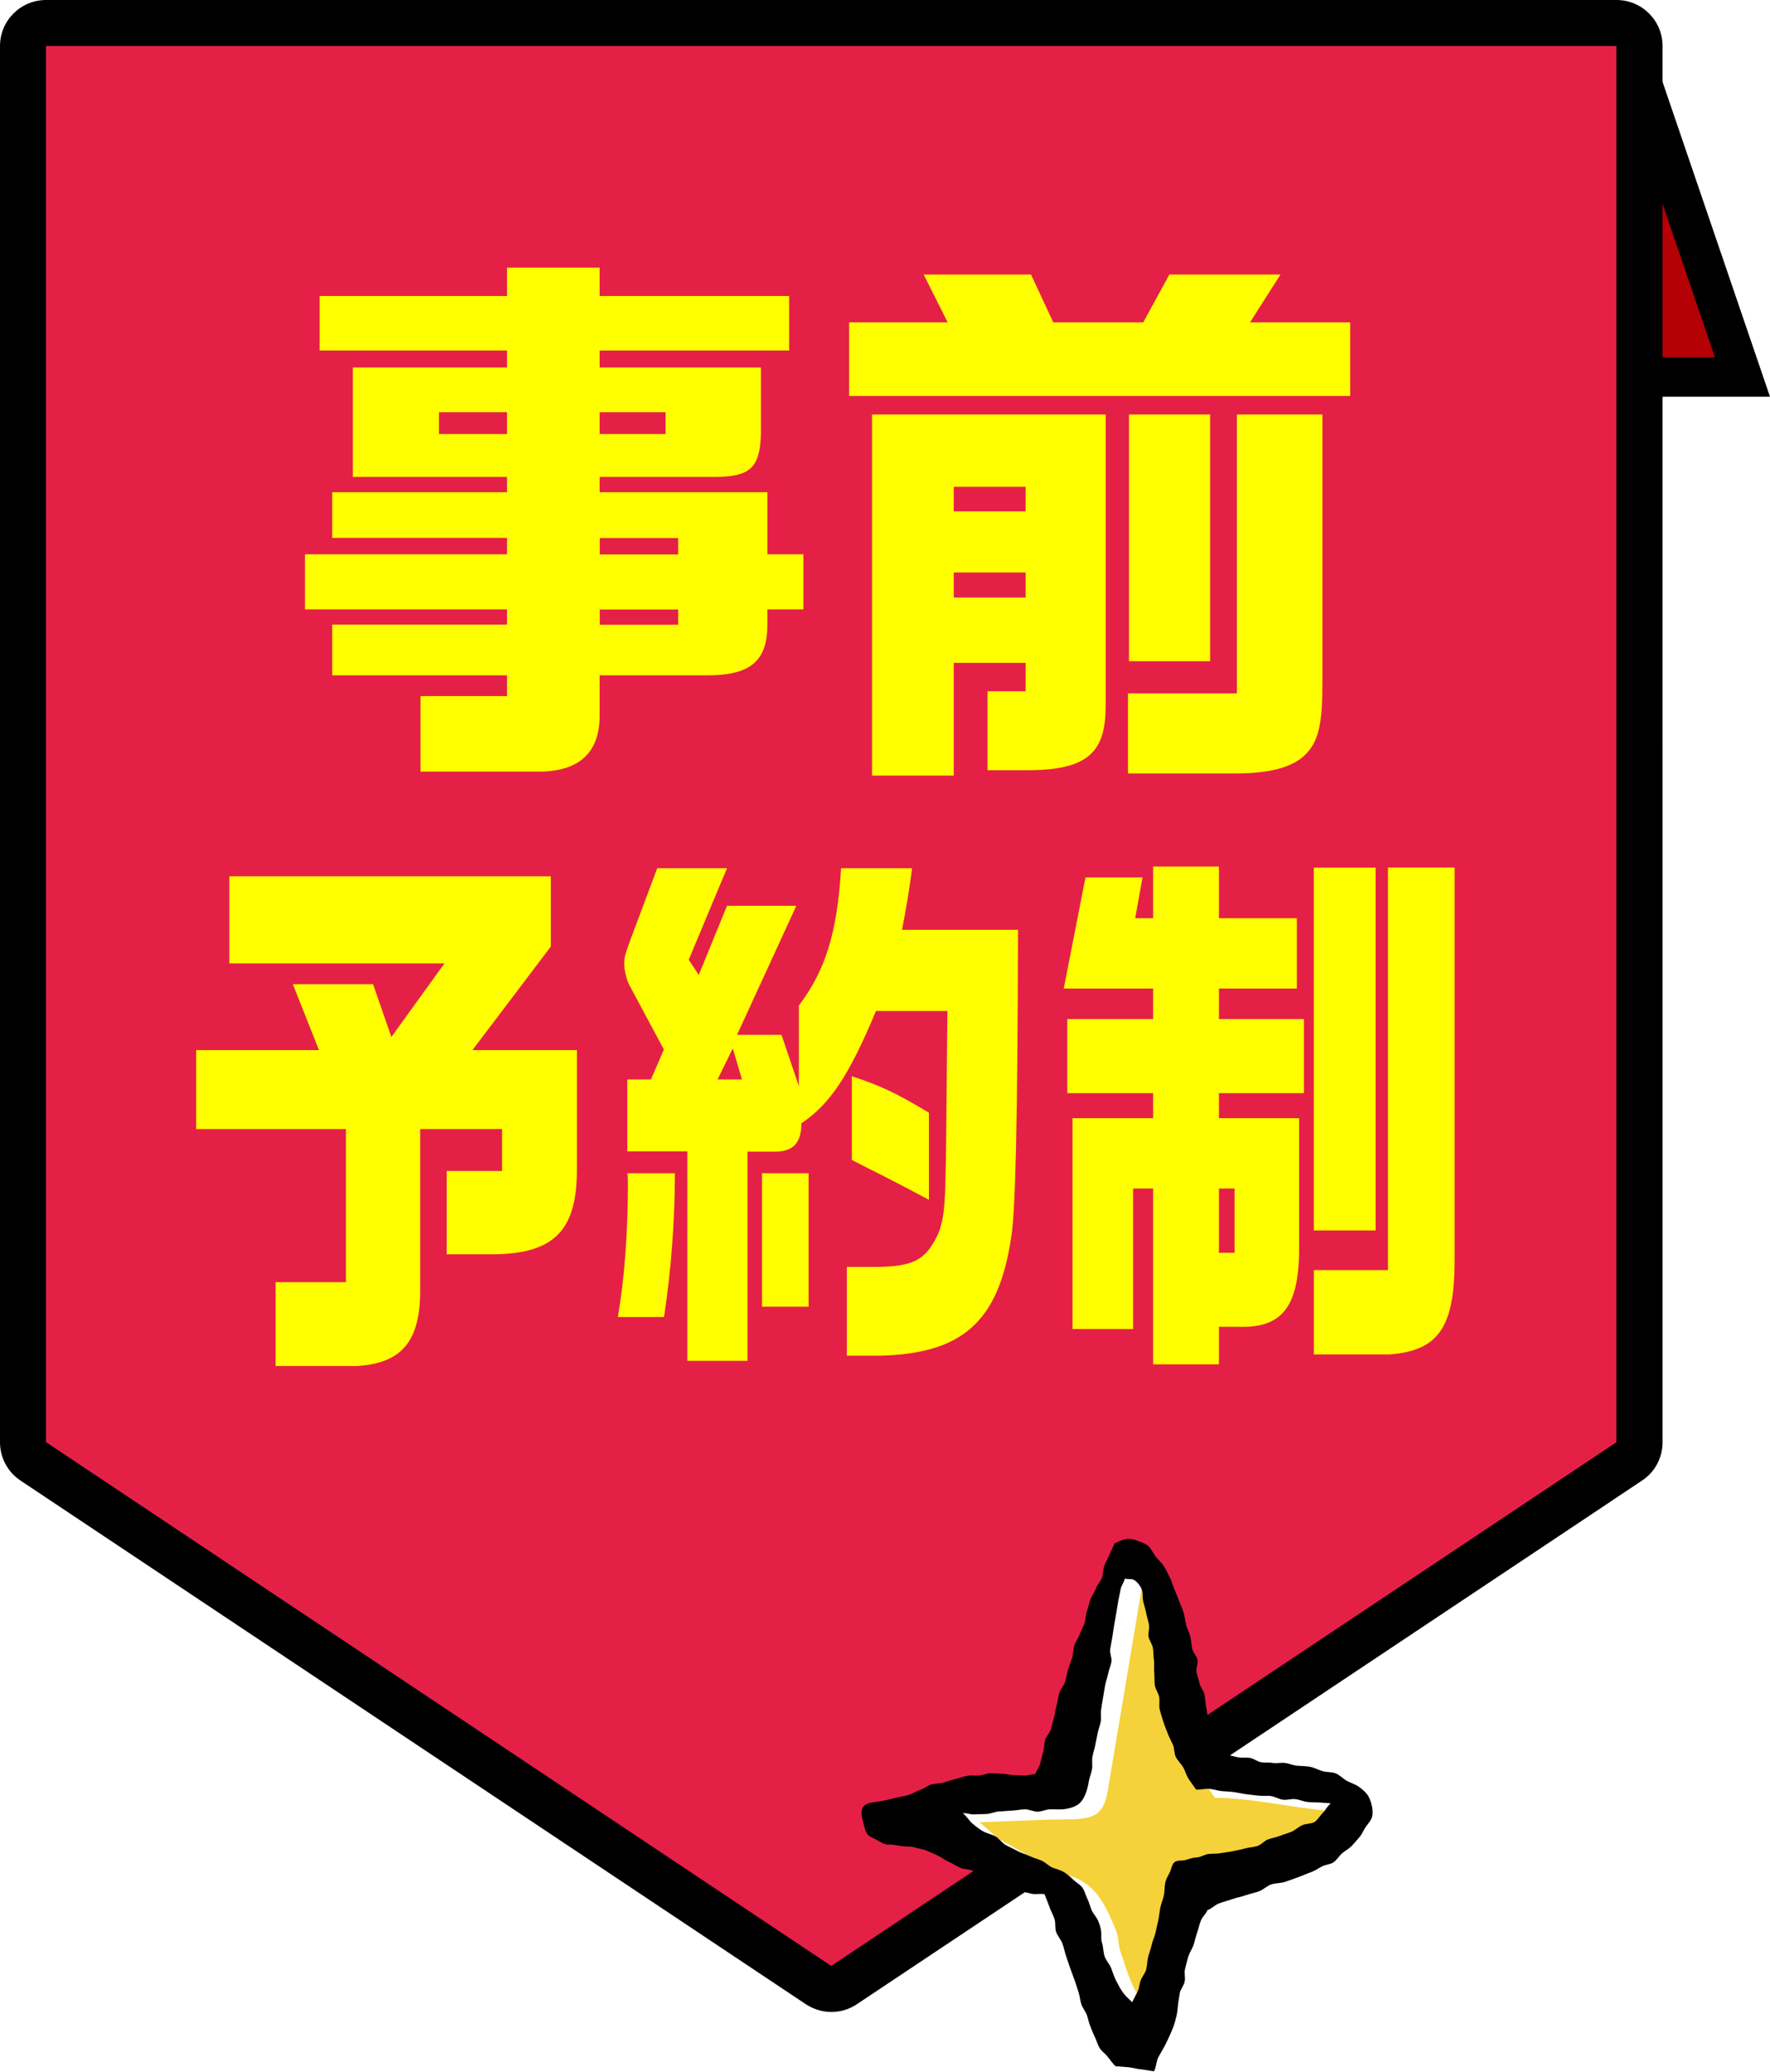 <?xml version="1.0" encoding="UTF-8"?><svg id="_レイヤー_1" xmlns="http://www.w3.org/2000/svg" width="125.36" height="146.7" xmlns:xlink="http://www.w3.org/1999/xlink" viewBox="0 0 125.36 146.7"><defs><style>.cls-1{fill:#000;}.cls-1,.cls-2,.cls-3,.cls-4,.cls-5{stroke-width:0px;}.cls-2{fill:#ff0;}.cls-6{fill:#b50005;stroke:#000;stroke-miterlimit:10;stroke-width:2.79px;}.cls-3{fill:#f5d13a;}.cls-7{filter:url(#drop-shadow-1);}.cls-4{fill:#e52047;}.cls-5{fill:#fff;}</style><filter id="drop-shadow-1" filterUnits="userSpaceOnUse"><feOffset dx=".93" dy=".93"/><feGaussianBlur result="blur" stdDeviation="0"/><feFlood flood-color="#000" flood-opacity=".5"/><feComposite in2="blur" operator="in"/><feComposite in="SourceGraphic"/></filter></defs><polygon class="cls-6" points="123.41 26.7 115.41 3.26 4.19 3.26 12.18 26.7 123.41 26.7"/><path class="cls-4" d="M58.87,140.83c-.31,0-.63-.09-.9-.27L2.35,103.48c-.45-.3-.72-.81-.72-1.35V3.26c0-.9.73-1.63,1.63-1.63h111.23c.9,0,1.63.73,1.63,1.63v98.87c0,.54-.27,1.05-.73,1.35l-55.61,37.08c-.27.18-.59.27-.9.27Z"/><path class="cls-1" d="M114.48,3.26v98.87l-55.61,37.08L3.26,102.12V3.26h111.23M114.48,0H3.26C1.46,0,0,1.46,0,3.26v98.87c0,1.09.54,2.1,1.45,2.71l55.62,37.08c.55.36,1.18.55,1.81.55s1.26-.18,1.81-.55l55.61-37.08c.91-.6,1.45-1.62,1.45-2.71V3.26c0-1.8-1.46-3.26-3.26-3.26h0Z"/><g class="cls-7"><path class="cls-2" d="M28.85,48.36h6.13v-1.47h-12.38v-3.59h12.38v-1.08h-14.31v-3.9h14.31v-1.16h-12.38v-3.24h12.38v-1.08h-10.92v-7.75h10.92v-1.2h-13.27v-3.86h13.27v-2.01h6.56v2.01h13.42v3.86h-13.42v1.2h11.42v4.78c-.08,2.31-.77,2.97-3.24,2.97h-8.18v1.08h11.88v4.4h2.55v3.9h-2.55v1.08c0,2.58-1.2,3.59-4.24,3.59h-7.64v2.85c0,2.58-1.39,3.9-4.13,3.97h-8.56v-5.36ZM34.98,29.8v-1.54h-4.82v1.54h4.82ZM46.21,29.8v-1.54h-4.67v1.54h4.67ZM47.1,38.33v-1.16h-5.55v1.16h5.55ZM47.1,43.31v-1.08h-5.55v1.08h5.55Z"/><path class="cls-2" d="M59.21,21.9h6.98l-1.7-3.39h7.6l1.58,3.39h6.37l1.85-3.39h7.87l-2.16,3.39h7.1v5.21h-35.49v-5.21ZM60.83,28.42h16.55v20.6c0,3.2-1.12,4.59-5.52,4.59h-2.85v-5.59h2.7v-2.01h-5.09v7.98h-5.79v-25.57ZM71.71,35.28v-1.74h-5.09v1.74h5.09ZM71.71,41.38v-1.77h-5.09v1.77h5.09ZM92.73,28.42v19.13c0,2.7-.27,3.93-1.08,4.82-.89,1-2.51,1.47-5.13,1.47h-7.56v-5.67h7.71v-19.75h6.06ZM84.78,28.42v17.47h-5.75v-17.47h5.75Z"/><path class="cls-2" d="M18.57,89.86h5v-10.84h-10.61v-5.59h8.7l-1.85-4.67h5.68l1.3,3.74,3.76-5.21h-15.24v-6.17h22.77v4.98l-5.55,7.33h7.4v8.56c-.03,4.2-1.6,5.82-5.8,5.9h-3.42v-5.9h3.92v-2.97h-5.8v11.3c.03,3.7-1.27,5.28-4.47,5.48h-5.77v-5.94Z"/><path class="cls-2" d="M43.54,82.96c0-.15,0-.46-.03-.81h3.36c0,3.36-.28,6.98-.77,10.18h-3.27c.46-2.66.71-5.94.71-9.37ZM47.76,80.6h-4.26v-5.09h1.67l.92-2.12-2.44-4.55c-.22-.42-.37-1.08-.37-1.54,0-.39.06-.66.46-1.74l1.88-5.01h4.94l-2.71,6.48.71,1.08,2-4.9h4.91l-4.2,9.14h3.15l1.23,3.63v-5.71c1.88-2.47,2.72-5.17,2.99-9.72h5.03c-.28,2.04-.34,2.35-.71,4.36h8.21c-.03,13.69-.18,20.06-.49,21.83-.9,5.94-3.46,8.22-9.41,8.33h-2.22v-6.29h1.45c3.15.04,4.07-.35,5-2.31.34-.81.46-1.58.52-3.39.03-.96.03-1.27.06-3.32l.06-5.94.03-3.16h-5.06c-1.88,4.51-3.24,6.6-5.28,7.95,0,1.43-.62,2.04-1.97,2.01h-1.85v14.81h-4.26v-14.81ZM51.62,75.51l-.65-2.2-1.08,2.2h1.73ZM53.04,82.15h3.3v9.45h-3.3v-9.45ZM59.4,81.22v-5.94c2.1.69,3.15,1.2,5.46,2.58v6.17c-2.53-1.35-3.18-1.66-5.46-2.82Z"/><path class="cls-2" d="M80.74,83.23h-1.42v9.95h-4.29v-14.93h5.71v-1.77h-6.08v-5.25h6.08v-2.16h-6.33l1.54-7.87h4.04l-.52,2.89h1.27v-3.66h4.66v3.66h5.52v4.98h-5.52v2.16h6.02v5.25h-6.02v1.77h5.68v9.22c0,4.13-1.2,5.67-4.32,5.55h-1.36v2.66h-4.66v-12.46ZM86.51,87.78v-4.55h-1.11v4.55h1.11ZM92.12,89.01h5.25v-28.51h4.72v27.85c0,4.74-1.17,6.36-4.6,6.63h-5.37v-5.98ZM92.12,60.51h4.38v25.69h-4.38v-25.69Z"/></g><path class="cls-5" d="M79.12,146.06c-1.34-1.48-1.9-3.22-2.49-5.05-.08-.26-.16-.51-.25-.77-.47-1.41-.96-2.82-1.48-4.32l-.7-2.01-.19-.03c-2.24-.35-4.44-1.31-6.56-2.25l-1.03-.45c-.98-.42-1.98-.85-3.15-.85-.1,0-.21,0-.32.01h-.1c-.69,0-1.14-.47-1.44-1.5-.07-.25-.04-.51.07-.69.05-.07.13-.16.25-.18,1.34-.16,2.62-.58,3.86-.99.96-.32,1.95-.64,2.95-.83.49-.1,1.04-.14,1.71-.14.48,0,.98.02,1.48.05.53.02,1.07.05,1.61.05h.24l.07-.23c.34-1.1.67-2.19.99-3.26,1.4-4.63,2.72-9,4.48-13.1.34-.14.62-.2.87-.2.38,0,.69.15,1.04.51,1.71,1.75,2.43,4.01,2.95,6.18.44,1.85.8,3.7,1.19,5.66.17.85.34,1.71.52,2.59l.05.22.22.03c.59.09,1.18.19,1.77.29,1.32.23,2.68.46,4.04.58,1.68.14,3.02.61,4.23,1.48.43.32.71.74.78,1.19.06.38-.05.76-.3,1.09-.91,1.21-2.07,2.53-3.75,3.15-.69.25-1.38.49-2.07.72-.55.19-1.1.37-1.65.57-.82.3-1.64.6-2.45.91l-1.35.51-.31.81c-.79,2.1-1.54,4.08-1.71,6.28-.04.58-.2,1.2-.46,1.8-.24.56-.54,1.09-.89,1.71-.12.21-.25.44-.37.67l-2.35-.19Z"/><path class="cls-3" d="M95.66,128.34c-.82.81-1.03,1.14-1.32,1.28-2.62,1.3-5.31,2.36-8.28,2.49-1.19.05-1.97.63-2.23,1.86-.43,2.04-.85,4.09-1.35,6.13-.18.73-.59,1.41-.98,2.32-1.32-1.31-1.65-2.81-2.14-4.21-.18-.49-.12-1.08-.33-1.55-.68-1.55-1.24-3.12-3.14-3.8-1.73-.62-3.31-1.63-4.93-2.52-.43-.23-.77-.62-1.58-1.3,2.46-.09,4.38-.2,6.31-.21,1.9-.01,2.49-.39,2.77-2.06.81-4.79,1.61-9.58,2.42-14.41,1.1.16,1.21.94,1.34,1.66.31,1.69.68,3.37.83,5.08.26,2.96,1.16,5.65,2.99,8.2,2.98.03,5.94.87,9.61,1.04Z"/><path class="cls-1" d="M73.3,125.67c.09-.28.27-.46.35-.74.09-.28.14-.57.23-.85.08-.28.06-.59.14-.87.08-.28.34-.51.42-.78.08-.28.13-.57.22-.85.08-.28.09-.58.18-.86.08-.28.1-.58.19-.86.09-.28.33-.51.41-.78.09-.28.11-.57.2-.85.09-.28.2-.55.29-.82.09-.28.06-.59.15-.87.09-.28.28-.52.38-.79.09-.28.26-.53.35-.8.09-.28.07-.59.17-.86.1-.27.15-.56.25-.83.1-.27.29-.51.39-.78.1-.27.33-.5.43-.77.1-.27.07-.6.17-.86.11-.27.26-.52.37-.79.11-.27.24-.51.35-.77.31-.14.55-.26.79-.3.32-.05.58.01.84.12.25.1.56.17.79.4.21.22.33.51.51.74.19.23.42.43.58.68.16.25.27.53.41.79.14.26.2.56.32.83.12.27.22.54.33.82.1.28.24.54.32.83.09.28.1.58.18.87s.23.55.3.84c.06.27.07.56.13.84.06.27.31.5.37.78.06.27-.12.6-.07.87.06.27.16.54.22.81.06.27.29.51.35.79.06.27.05.56.11.84.05.27.09.55.14.83.05.27.09.55.15.83.05.28.03.57.08.85.06.28.27.45.33.73.28.04.48.13.75.17.28.05.54.14.82.19.27.05.57,0,.84.04.27.05.52.26.8.31.28.04.56,0,.84.05.28.04.57-.04.84,0,.28.03.54.16.82.19.32.03.64.02.94.08.31.05.6.22.9.31.3.09.65.04.94.16.29.12.52.38.79.53.27.15.59.23.85.42.22.16.44.35.59.55.16.22.25.5.31.75.06.25.09.55.03.81-.06.24-.25.46-.42.68-.17.23-.27.52-.45.74-.18.22-.38.44-.57.65-.2.21-.47.34-.69.53-.21.19-.37.47-.6.63-.23.16-.57.16-.83.3-.25.13-.48.3-.76.4-.31.11-.61.25-.92.36-.31.11-.62.23-.93.33s-.67.08-.98.18c-.31.11-.56.38-.87.49-.31.11-.63.17-.94.28-.31.11-.64.16-.94.27-.31.11-.63.19-.93.3-.3.11-.53.37-.83.48-.11.28-.37.47-.47.75-.11.28-.17.58-.27.86-.1.28-.15.58-.25.86-.1.28-.28.54-.37.82-.09.29-.15.58-.23.87-.08.29.04.62-.03.91-.06.29-.31.55-.35.84-.04.29-.1.59-.13.89-.02.32-.07.63-.16.95-.08.32-.19.62-.32.91-.13.3-.26.58-.41.88-.15.28-.31.56-.48.85-.15.27-.15.72-.32,1.02-.3-.03-.67-.12-.96-.14-.3-.03-.59-.13-.89-.15-.3-.03-.59-.04-.88-.07-.2-.21-.36-.42-.53-.64-.17-.23-.43-.4-.58-.63-.15-.24-.22-.53-.34-.78-.13-.25-.22-.52-.33-.78-.11-.26-.15-.54-.25-.81-.1-.26-.3-.49-.39-.76-.09-.27-.1-.56-.19-.83-.09-.27-.17-.54-.26-.8-.1-.29-.22-.58-.32-.87-.1-.29-.2-.58-.3-.88-.1-.29-.15-.6-.26-.89-.1-.29-.34-.53-.45-.83-.1-.29-.02-.65-.12-.94-.1-.29-.26-.56-.36-.86-.1-.29-.23-.58-.34-.88-.3-.05-.63.03-.92-.03-.29-.06-.59-.14-.87-.22-.29-.08-.58-.17-.86-.27-.28-.09-.56-.23-.84-.33-.28-.1-.48-.4-.76-.51-.28-.11-.57-.18-.84-.3-.27-.12-.61-.09-.88-.21-.27-.12-.52-.29-.8-.41-.27-.12-.51-.33-.78-.45-.27-.12-.54-.25-.81-.36-.28-.11-.58-.14-.87-.23-.28-.08-.59-.04-.88-.08-.29-.04-.57-.12-.87-.11-.36.02-.6-.16-.84-.3-.26-.15-.62-.24-.78-.52-.15-.26-.19-.6-.28-.91-.08-.28-.12-.6-.03-.83.11-.27.41-.38.67-.42.29-.04.59-.08.87-.14.29-.06.58-.13.86-.2.28-.07.58-.11.86-.19.28-.09.54-.26.81-.35.28-.09.52-.3.8-.39.28-.09.6-.06.88-.14.28-.08.56-.18.84-.25.28-.07.56-.18.85-.23.26-.05.54,0,.81-.02.27-.02.53-.15.81-.16.27,0,.54.02.81.03.27,0,.53.08.81.1.27.01.54.02.81.03.27,0,.47-.1.74-.1ZM68.19,128.39c.32.27.43.51.64.7.32.28.56.46.82.6.27.15.6.2.86.35.27.15.45.46.72.61.27.15.56.27.83.42.27.15.58.22.86.36.28.14.58.2.86.33.28.12.5.39.79.5.28.1.56.17.79.31.25.15.46.35.66.54.21.2.49.34.65.57.16.23.22.54.35.79.13.25.18.54.3.8.11.26.34.47.45.73.1.24.19.51.22.78.03.27-.03.54.06.79.1.3.08.64.18.95.1.3.35.55.47.85.11.29.2.6.35.89.14.27.29.56.48.83.18.25.42.46.66.69.12-.27.26-.51.38-.75.13-.27.12-.57.23-.82.11-.27.31-.48.38-.75.07-.29.07-.6.14-.89.07-.29.19-.57.25-.86s.21-.57.27-.86c.06-.29.13-.58.2-.88.06-.29.08-.59.14-.89.06-.29.19-.57.25-.86.06-.29.04-.6.1-.9.06-.28.2-.5.31-.72.13-.25.15-.58.35-.74.2-.16.55-.07.81-.16.24-.07.46-.16.75-.17.29-.01.57-.22.86-.25.29-.03.58,0,.87-.06.29-.05.58-.08.86-.14.28-.06.57-.11.85-.19.28-.08.58-.08.86-.17.28-.09.49-.37.76-.47.27-.1.57-.14.84-.25.27-.11.55-.18.82-.29.27-.12.48-.33.75-.46.26-.12.6-.09.86-.22.19-.1.31-.34.64-.69.16-.17.25-.38.53-.65-.3-.01-.47-.03-.76-.05-.3-.02-.59,0-.88-.04-.3-.03-.58-.17-.86-.2-.29-.04-.61.08-.89.04-.29-.04-.56-.22-.85-.26-.29-.04-.6.01-.89-.03-.29-.04-.59-.06-.87-.1-.29-.04-.58-.11-.86-.15-.29-.04-.58-.04-.87-.07-.29-.03-.58-.14-.87-.16-.29-.02-.63.06-.93.06-.17-.24-.38-.53-.54-.77-.16-.25-.23-.56-.38-.81-.15-.26-.39-.47-.52-.73-.13-.27-.09-.61-.21-.88-.12-.27-.27-.53-.37-.8-.1-.28-.22-.55-.31-.83-.08-.28-.18-.56-.25-.85-.07-.29.01-.6-.04-.89-.05-.29-.27-.55-.31-.84-.04-.29-.01-.59-.04-.89-.03-.29.02-.58-.02-.86-.04-.28-.03-.58-.07-.86-.04-.28-.26-.54-.31-.82-.05-.28.08-.6.02-.88-.05-.28-.15-.55-.2-.84-.05-.28-.16-.55-.21-.83-.05-.25,0-.55-.09-.79-.09-.24-.28-.49-.5-.65-.18-.13-.4-.07-.71-.12-.05.28-.24.46-.29.74-.05.28-.12.56-.17.85-.05.28-.09.57-.14.85-.05.28-.1.57-.15.85-.05.28-.08.57-.13.85-.05.28-.1.56-.15.85-.05.28.13.6.09.89-.05.28-.18.55-.23.83-.05.28-.17.55-.22.84s-.09.57-.14.85c-.05.28-.1.56-.14.85-.05.28.02.58-.03.87-.05.28-.17.55-.22.83-.05.28-.12.56-.17.84-.05.28-.16.55-.2.84-.05.28.02.58-.03.87s-.17.55-.22.83c-.06.38-.14.68-.25.94-.14.34-.31.59-.58.76-.24.15-.54.24-.92.29-.28.04-.61,0-.98.01-.3,0-.59.16-.9.17-.3,0-.6-.18-.91-.17-.3,0-.59.08-.9.09-.29.01-.59.05-.9.06-.29.01-.59.16-.89.18-.29.01-.59.02-.9.03-.29.01-.48-.1-.79-.09Z"/></svg>